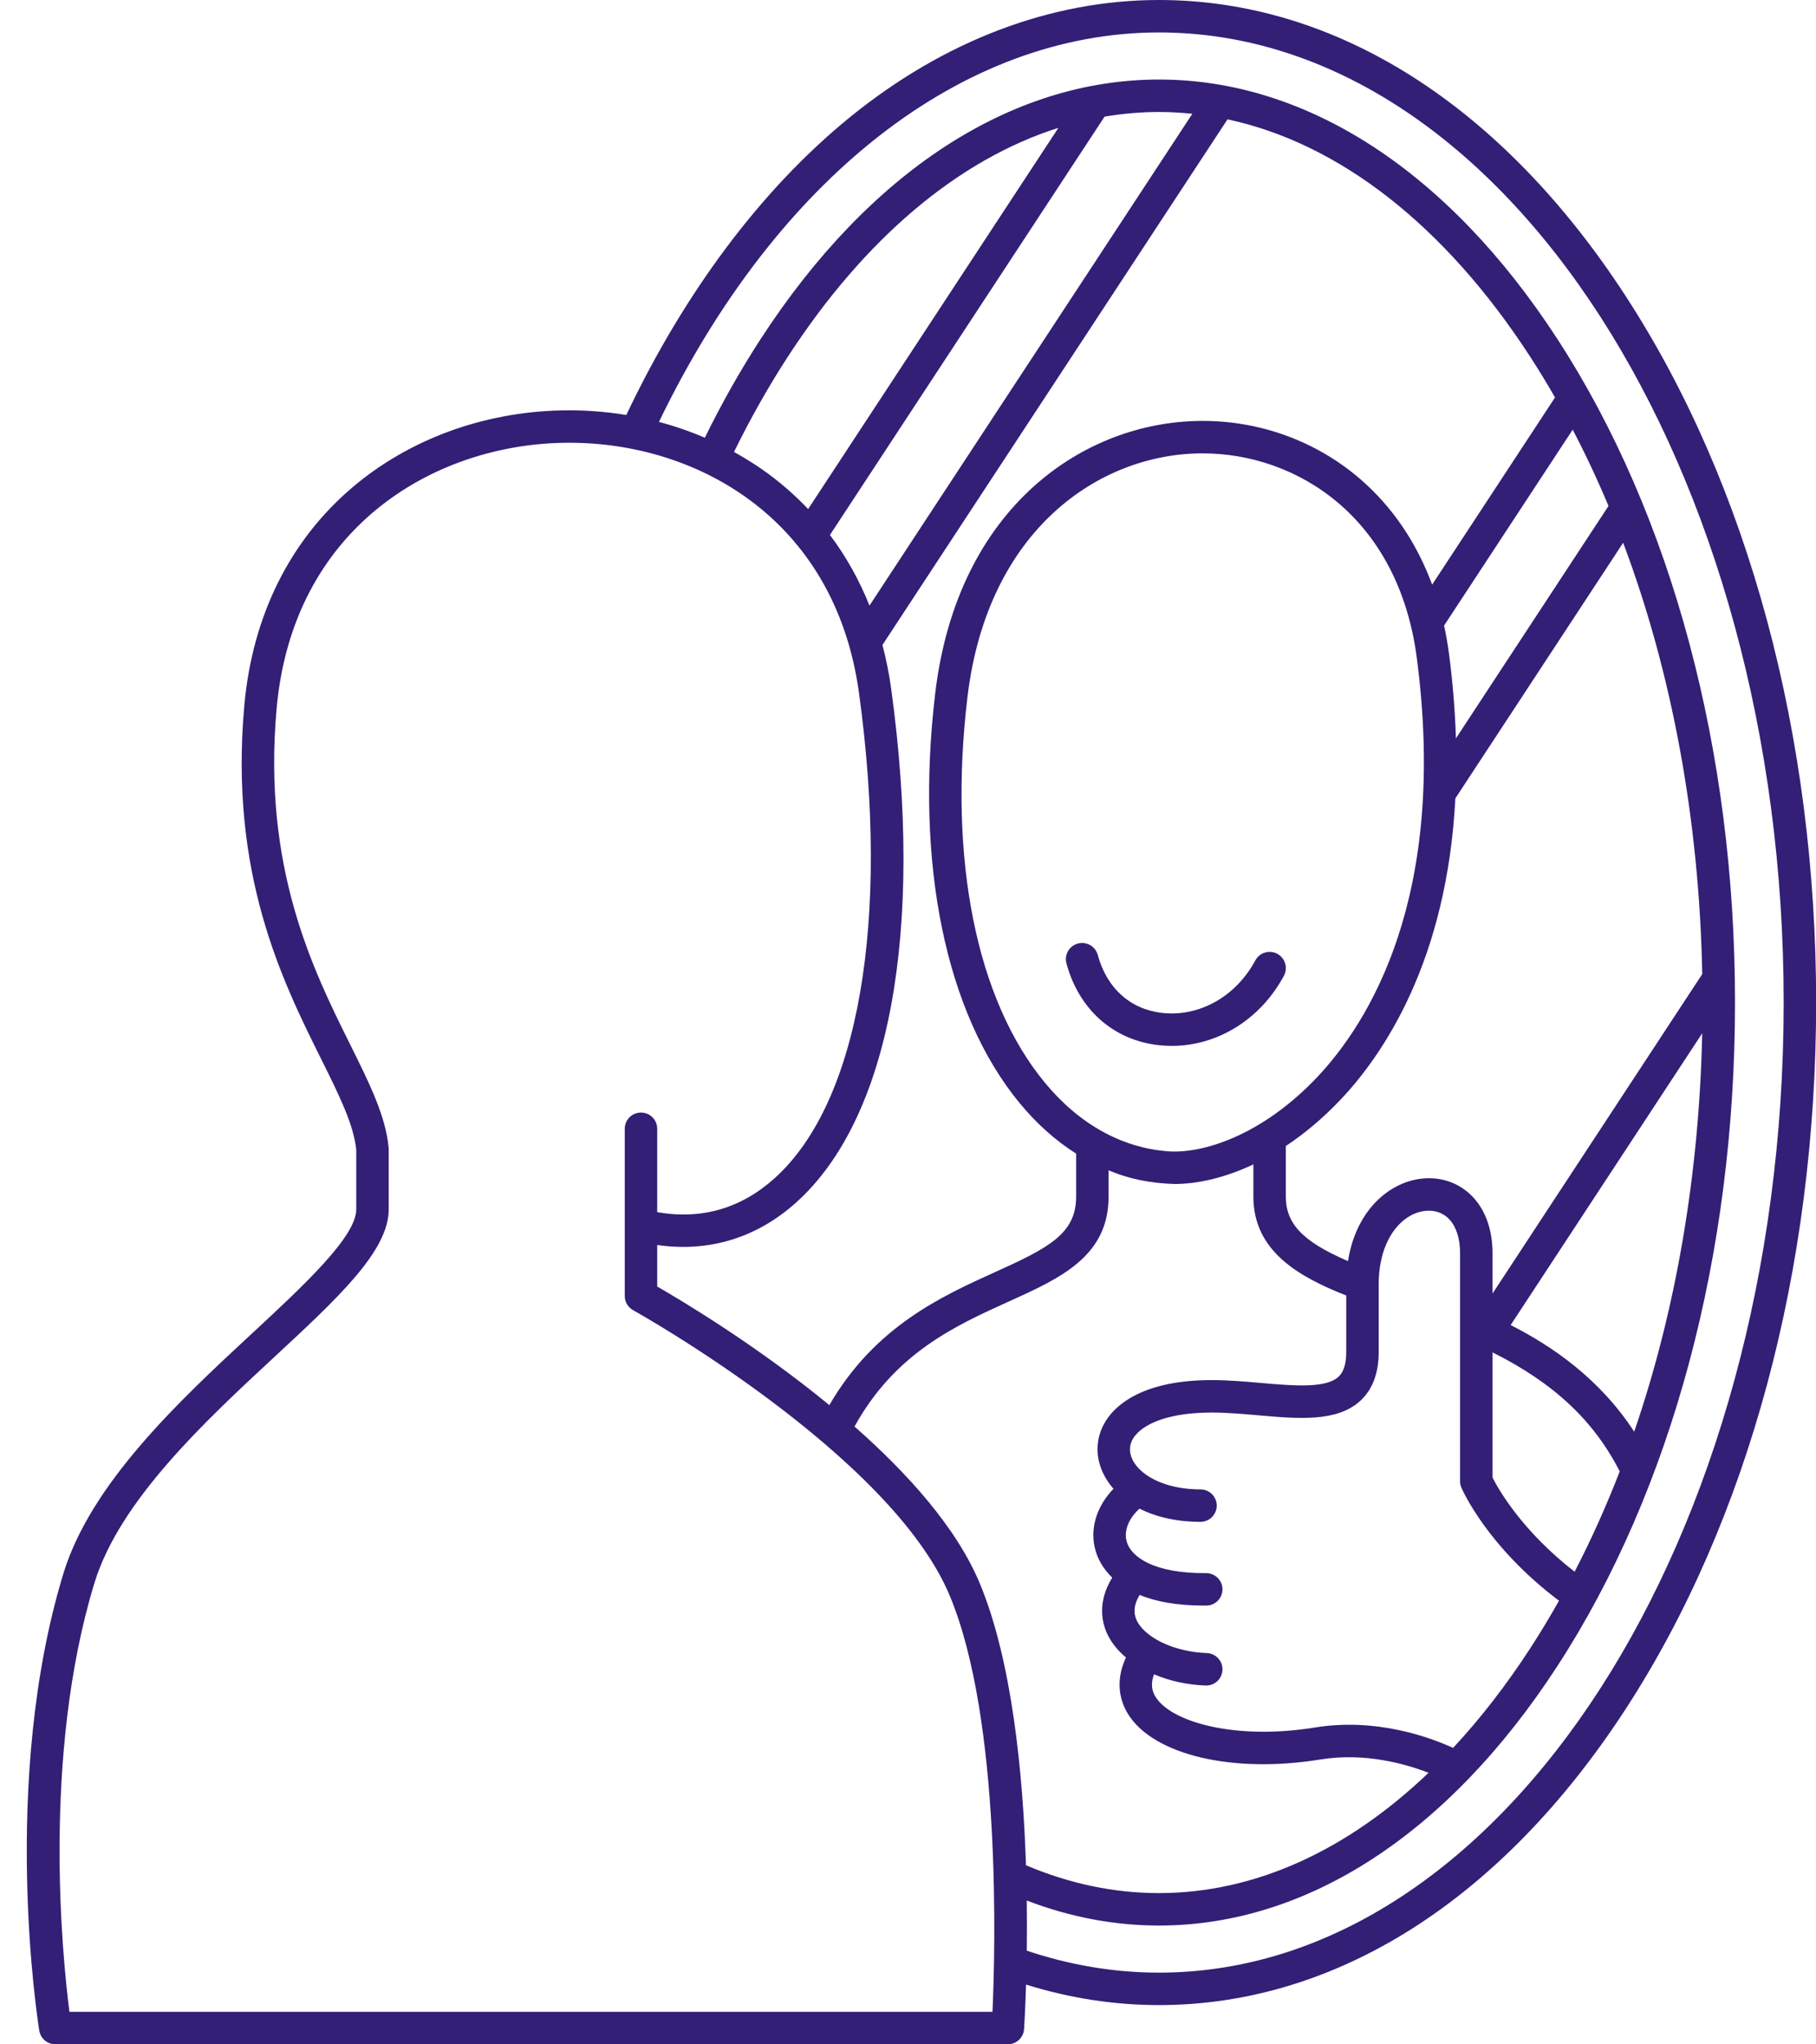 <?xml version="1.0" encoding="UTF-8" standalone="no"?><svg xmlns="http://www.w3.org/2000/svg" xmlns:xlink="http://www.w3.org/1999/xlink" fill="#331f76" height="504" preserveAspectRatio="xMidYMid meet" version="1" viewBox="-6.6 0.0 447.7 504.0" width="447.7" zoomAndPan="magnify"><g id="change1_1"><path d="M394.21,73.043C363.605,25.94,322.737,0,279.133,0c-26.625,0-53.005,10.017-76.287,28.968 c-21.65,17.621-40.629,42.947-55.044,73.345c-5.267-0.861-10.663-1.258-16.12-1.131c-19.227,0.449-37.444,7.158-51.297,18.889 c-15.519,13.143-24.77,31.768-26.753,53.862c-3.728,41.546,9.354,67.868,18.905,87.087c4.505,9.063,8.071,16.239,8.692,22.491 v14.649c0,6.749-13.029,18.837-25.63,30.526c-17.714,16.432-39.758,36.882-46.583,59.293 c-15.576,51.137-6.331,110.168-5.93,112.656C3.4,502.575,5.073,504,7.036,504h234.839c2.108,0,3.854-1.636,3.991-3.74 c0.043-0.662,0.295-4.702,0.486-10.977c10.733,3.349,21.734,5.055,32.78,5.055c43.604,0,84.472-25.94,115.077-73.043 c30.259-46.569,46.923-108.408,46.923-174.126C441.133,181.452,424.469,119.613,394.21,73.043z M238.077,496H10.517 c-1.704-13.248-6.813-63.121,6.152-105.689c6.196-20.345,27.363-39.98,44.371-55.759c15.749-14.61,28.189-26.15,28.189-36.391 v-14.839c0-0.121-0.006-0.242-0.017-0.362c-0.708-7.786-4.787-15.995-9.512-25.5c-9.127-18.365-21.627-43.517-18.101-82.812 c3.965-44.183,38.148-64.718,70.269-65.468c32.175-0.775,67.32,18.021,73.301,61.653c7.713,56.27-0.071,101.006-20.821,119.669 c-8.272,7.439-17.99,10.242-28.926,8.35V278.29c0-2.209-1.791-4-4-4s-4,1.791-4,4v23.724c-0.001,0.058-0.001,0.115,0,0.173v17.33 c0,1.455,0.791,2.796,2.064,3.5c0.634,0.352,63.601,35.497,78.111,70.515C240.328,424.249,238.754,480.952,238.077,496z M290.914,407.551c-8.031-0.274-15.508-3.851-17.39-8.319c-0.775-1.838-0.49-3.853,0.828-6.011 c3.822,1.56,8.941,2.622,15.809,2.622c0.217,0,0.436-0.001,0.655-0.003c2.209-0.021,3.982-1.829,3.961-4.039 c-0.021-2.209-1.82-3.952-4.039-3.961c-12.666,0.114-18.393-3.881-19.538-7.668c-0.815-2.69,0.401-5.758,3.132-8.233 c3.944,2.004,8.967,3.256,15.026,3.256c2.209,0,4-1.791,4-4s-1.791-4-4-4c-10.737,0-17.383-5.13-17.383-9.882 c0-2.646,2.111-4.509,3.882-5.605c2.548-1.577,7.448-3.458,16.321-3.458c3.68,0,7.594,0.344,11.379,0.675 c10,0.878,19.448,1.707,25.201-3.565c3.01-2.757,4.535-6.827,4.535-12.1v-16.604c0-11.802,6.384-18.17,12.391-18.17 c1.429,0,3.481,0.395,5.151,2.274c1.65,1.859,2.522,4.731,2.522,8.307v56.129c0,0.542,0.11,1.078,0.323,1.575 c0.265,0.619,6.403,14.582,24.063,27.867c-2.27,4.031-4.639,7.958-7.111,11.763c-5.957,9.168-12.319,17.352-18.999,24.527 c-5.632-2.578-18.893-7.49-34.014-5.035c-19.667,3.19-35.434-1.313-39.314-7.51c-0.435-0.695-1.552-2.502-0.399-5.591 c3.792,1.606,8.156,2.6,12.733,2.757c0.047,0.001,0.093,0.002,0.14,0.002c2.146,0,3.921-1.702,3.995-3.863 C294.851,409.478,293.122,407.627,290.914,407.551z M361.359,364.289v-30.872c15.081,7.543,24.933,16.791,31.355,29.339 c-3.323,8.592-7.04,16.851-11.122,24.74C368.525,377.366,362.717,366.986,361.359,364.289z M365.823,326.684l47.221-71.932 c-0.731,34.893-6.495,68.309-16.762,98.214C387.665,339.755,375.948,331.838,365.823,326.684z M361.359,318.907v-9.843 c0-5.563-1.57-10.272-4.54-13.618c-2.842-3.2-6.796-4.963-11.134-4.963c-8.706,0-17.891,7.119-19.958,20.43 c-11.207-4.814-15.331-9.24-15.331-15.897v-12.473c4.507-2.983,9.086-6.77,13.56-11.503c10.63-11.246,26.169-34.321,28.235-74.21 l41.365-63.012c12.027,31.945,18.763,68.266,19.5,106.335L361.359,318.907z M281.398,283.85c-11.469-0.853-22-6.727-30.456-16.988 c-16.834-20.427-23.774-55.031-19.042-94.938c4.903-41.334,32.492-59.994,57.659-60.151c0.107,0,0.212-0.001,0.319-0.001 c23.044,0,48.229,15.545,52.805,50.395c7.765,59.145-12.043,90.158-24.54,103.379C304.429,280.053,289.766,284.479,281.398,283.85z M352.33,182.042c-0.204-6.581-0.747-13.538-1.716-20.918c-0.309-2.351-0.715-4.647-1.204-6.893l31.708-48.301 c3.166,6.053,6.11,12.331,8.828,18.81L352.33,182.042z M346.466,144.139c-3.799-10.277-9.722-19.067-17.565-25.889 c-10.743-9.345-24.584-14.479-39.014-14.479c-0.126,0-0.253,0-0.379,0.001c-28.683,0.179-60.076,21.03-65.553,67.208 c-4.989,42.064,2.597,78.866,20.812,100.969c4.209,5.108,8.891,9.278,13.935,12.471v10.596c0,9.148-6.797,12.648-19.82,18.537 c-13.359,6.041-29.757,13.463-41.022,32.864c-17.904-14.712-36.283-25.693-42.437-29.234v-10.236 c12.789,1.832,24.555-1.754,34.275-10.498c23.063-20.743,31.591-66.924,23.397-126.703c-0.506-3.692-1.234-7.268-2.145-10.736 l85.069-129.587c27.568,5.903,53.589,26.155,74.615,58.514c2.12,3.263,4.157,6.621,6.128,10.051L346.466,144.139z M207.755,149.302 c-2.521-6.308-5.783-12.133-9.747-17.411l67.703-103.133c4.443-0.754,8.921-1.147,13.422-1.147c2.749,0,5.489,0.157,8.219,0.44 L207.755,149.302z M192.63,125.506c-2.686-2.835-5.604-5.475-8.76-7.89c-3.002-2.297-6.189-4.355-9.515-6.192 c4.048-8.255,8.505-16.141,13.277-23.485c19.002-29.244,42.083-48.609,66.699-56.423L192.63,125.506z M246.334,459.861 c-0.74-22.764-3.45-50.343-11.344-69.392c-5.693-13.737-17.763-27.174-30.922-38.771c9.998-18.131,24.892-24.877,38.11-30.854 c12.612-5.703,24.524-11.09,24.524-25.827v-6.486c4.907,2.103,10.344,3.199,16.269,3.376c5.433,0,12.182-1.413,19.426-4.837v7.948 c0,13.546,11.384,19.832,22.897,24.382v13.86c0,2.978-0.634,5.006-1.938,6.201c-3.16,2.892-11.264,2.182-19.099,1.495 c-3.957-0.348-8.049-0.706-12.078-0.706c-8.635,0-15.543,1.566-20.533,4.657c-4.945,3.063-7.67,7.469-7.67,12.406 c0,3.353,1.345,6.78,3.931,9.731c-4.269,4.441-5.973,10.129-4.364,15.445c0.49,1.619,1.597,4.087,4.055,6.463 c-3.597,5.816-2.563,10.737-1.447,13.387c0.981,2.327,2.653,4.459,4.835,6.301c-3.004,6.427-1.081,11.399,0.54,13.987 c6.308,10.074,25.789,14.666,47.376,11.161c10.93-1.775,20.963,1.061,26.68,3.281c-20.222,19.327-43.038,29.659-66.45,29.659 C268.071,466.728,257.049,464.417,246.334,459.861z M279.133,486.338c-10.993,0-21.943-1.837-32.601-5.418 c0.048-3.75,0.057-7.911-0.001-12.358c10.664,4.089,21.603,6.166,32.602,6.166c36.528,0,71.406-22.719,98.21-63.97 c28.238-43.461,43.79-101.558,43.79-163.589s-15.552-120.128-43.79-163.589c-26.805-41.251-61.683-63.97-98.21-63.97 s-71.405,22.718-98.21,63.97c-4.948,7.616-9.566,15.787-13.757,24.335c-3.65-1.56-7.431-2.868-11.317-3.896 C184.931,43.8,230.743,8,279.133,8c84.916,0,154,107.291,154,239.169C433.133,379.047,364.049,486.338,279.133,486.338z"/><path d="M308.286,235.152c-1.947-1.043-4.371-0.311-5.415,1.635c-4.774,8.907-13.815,13.98-23.008,12.931 c-7.843-0.895-13.612-6.101-15.831-14.281c-0.577-2.131-2.77-3.394-4.907-2.813c-2.132,0.578-3.392,2.775-2.813,4.907 c3.075,11.341,11.54,18.869,22.645,20.136c1.11,0.127,2.218,0.188,3.32,0.188c11.275,0,21.877-6.528,27.646-17.288 C310.966,238.62,310.234,236.196,308.286,235.152z"/></g></svg>